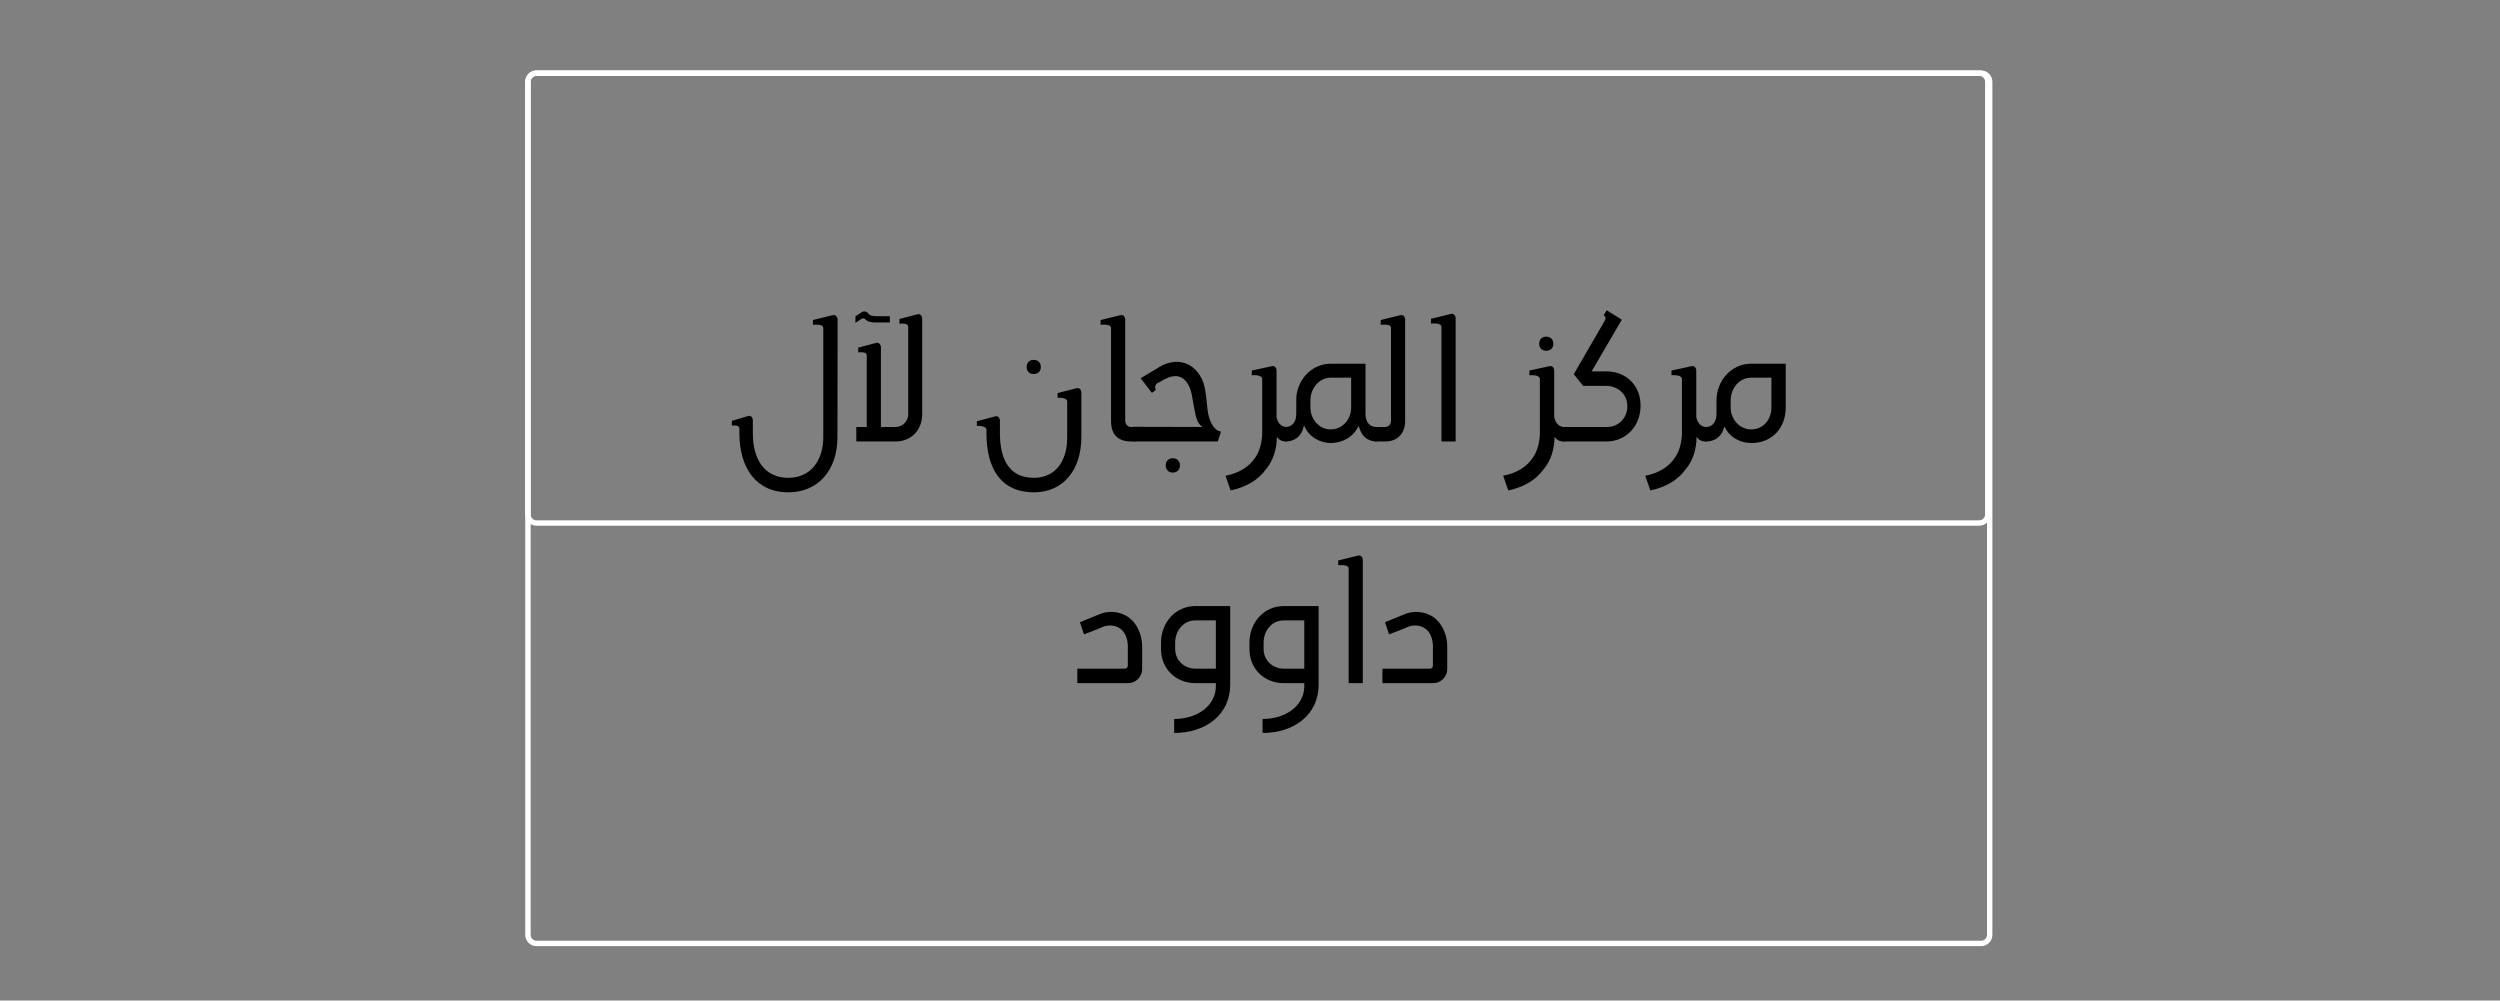 <?xml version="1.0" encoding="UTF-8"?>
<svg xmlns="http://www.w3.org/2000/svg" xmlns:xlink="http://www.w3.org/1999/xlink" width="224.88pt" height="90pt" viewBox="0 0 224.88 90" version="1.2">
<rect x="0" y="0" width="224.88" height="90" fill="#808080" stroke="none"/>
<defs>
<g>
<symbol overflow="visible" id="glyph0-0">
<path style="stroke:none;" d="M 9.746 -11.363 L 7.969 -10.926 L 7.969 -10.5 C 8.77 -10.547 8.898 -10.406 8.898 -10.156 L 8.898 -0.379 C 8.898 1.684 7.781 3.27 5.754 3.27 C 3.633 3.27 2.562 1.652 2.562 -0.754 L 2.562 -1.887 C 2.562 -2.152 2.391 -2.359 2.168 -2.297 L 0.676 -1.855 L 0.676 -1.43 C 1.242 -1.477 1.352 -1.352 1.352 -1.117 L 1.352 -0.738 C 1.352 2.359 2.844 4.574 5.754 4.574 C 8.473 4.574 10.172 2.531 10.172 -0.379 L 10.188 -9.621 L 10.188 -10.957 C 10.188 -11.223 9.98 -11.43 9.746 -11.363 Z M 9.746 -11.363 "/>
</symbol>
<symbol overflow="visible" id="glyph0-1">
<path style="stroke:none;" d="M 2.074 -10.988 C 2.277 -10.75 2.641 -10.703 3.066 -10.703 L 4.277 -10.703 L 4.277 -11.27 L 3.129 -11.27 C 2.75 -11.27 2.5 -11.301 2.328 -11.523 C 2.184 -11.711 1.934 -11.742 1.746 -11.633 L 1.18 -11.254 L 1.18 -10.672 L 1.73 -11.035 C 1.84 -11.098 1.996 -11.082 2.074 -10.988 Z M 6.773 -11.445 L 5.141 -11.02 L 5.141 -10.594 C 5.863 -10.641 5.926 -10.5 5.926 -10.266 L 5.926 -2.438 C 5.926 -1.809 5.406 -1.305 4.793 -1.305 L 3.473 -1.305 L 3.473 -8.457 C 3.473 -8.723 3.285 -8.93 3.051 -8.867 L 1.43 -8.441 L 1.43 -8.016 C 2.137 -8.062 2.199 -7.922 2.199 -7.688 L 2.199 -1.305 L 1.258 -1.305 L 1.258 0 L 4.793 0 C 6.191 0 7.184 -1.039 7.184 -2.422 L 7.184 -11.035 C 7.184 -11.301 7.012 -11.508 6.773 -11.445 Z M 6.773 -11.445 "/>
</symbol>
<symbol overflow="visible" id="glyph0-2">
<path style="stroke:none;" d="M 5.738 -6.066 C 6.129 -6.066 6.383 -6.32 6.383 -6.695 C 6.383 -7.09 6.129 -7.34 5.738 -7.34 C 5.359 -7.34 5.109 -7.09 5.109 -6.695 C 5.109 -6.32 5.359 -6.066 5.738 -6.066 Z M 9.605 -4.793 L 7.891 -4.355 L 7.891 -3.93 C 8.316 -3.961 8.754 -3.852 8.754 -3.617 L 8.754 -0.395 C 8.77 1.855 7.625 3.27 5.754 3.27 C 3.648 3.27 2.703 1.762 2.703 -0.754 L 2.703 -1.855 C 2.703 -2.121 2.516 -2.328 2.297 -2.262 L 0.629 -1.824 L 0.629 -1.398 C 1.008 -1.43 1.492 -1.32 1.492 -1.086 L 1.492 -0.738 C 1.492 2.391 2.766 4.574 5.754 4.574 C 8.441 4.574 10.027 2.516 10.027 -0.395 L 10.027 -4.387 C 10.027 -4.652 9.855 -4.855 9.605 -4.793 Z M 9.605 -4.793 "/>
</symbol>
<symbol overflow="visible" id="glyph0-3">
<path style="stroke:none;" d="M 3.977 -1.305 C 3.68 -1.32 3.473 -1.555 3.473 -1.887 L 3.473 -10.957 C 3.473 -11.223 3.285 -11.43 3.051 -11.363 L 1.258 -10.926 L 1.258 -10.5 C 1.965 -10.547 2.199 -10.422 2.199 -10.188 L 2.199 -1.84 C 2.199 -0.676 2.766 -0.031 3.93 0 L 4.402 0 L 4.402 -1.305 Z M 3.977 -1.305 "/>
</symbol>
<symbol overflow="visible" id="glyph0-4">
<path style="stroke:none;" d="M 6.523 -2.75 C 6.32 -4.605 6.305 -5.406 5.566 -6.289 C 4.637 -7.371 3.238 -7.449 1.918 -6.539 C 1.461 -6.258 0.957 -5.973 0.488 -5.691 L 1.508 -4.371 L 1.855 -4.637 C 1.699 -5 1.887 -5.25 2.184 -5.328 C 3.238 -6.02 4.055 -6.098 4.637 -5.328 C 5.125 -4.684 5.125 -3.82 5.312 -2.988 C 5.438 -2.277 5.566 -1.652 5.988 -1.367 L 5.973 -1.305 L -0.156 -1.32 L -0.156 0 L 7.434 0 L 7.719 -0.895 C 7.168 -0.941 6.68 -1.668 6.523 -2.75 Z M 3.379 1.508 C 3.004 1.508 2.75 1.762 2.75 2.152 C 2.75 2.547 3.004 2.797 3.379 2.797 C 3.773 2.797 4.023 2.547 4.023 2.152 C 4.023 1.762 3.773 1.508 3.379 1.508 Z M 3.379 1.508 "/>
</symbol>
<symbol overflow="visible" id="glyph0-5">
<path style="stroke:none;" d="M 5.422 -1.305 C 4.984 -1.305 4.621 -1.668 4.543 -2.215 L 4.543 -6.367 C 4.543 -6.648 4.355 -6.836 4.117 -6.773 L 2.312 -6.383 L 2.312 -5.957 C 2.988 -6.004 3.254 -5.832 3.254 -5.613 L 3.254 -0.676 C 3.223 0.078 3.051 0.816 2.641 1.43 C 2.09 2.262 1.195 2.844 -0.047 3.082 L 0.41 4.402 C 1.824 4.102 2.891 3.473 3.602 2.484 C 4.246 1.715 4.559 0.707 4.574 -0.426 C 4.746 -0.141 5.031 0 5.391 0 L 5.484 0 L 5.484 -1.305 Z M 5.422 -1.305 "/>
</symbol>
<symbol overflow="visible" id="glyph0-6">
<path style="stroke:none;" d="M 8.125 0 L 8.125 -1.305 L 8.031 -1.305 C 7.434 -1.352 7.121 -1.809 7.121 -2.5 L 7.121 -6.996 L 3.992 -6.996 C 2.391 -6.996 1.117 -5.738 0.91 -4.117 C 0.895 -3.93 0.895 -3.664 0.895 -2.5 C 0.895 -1.793 0.566 -1.352 0 -1.305 L -0.062 -1.305 L -0.062 0 L -0.016 0 C 0.754 -0.016 1.398 -0.473 1.57 -1.398 L 1.617 -1.398 C 2.027 -0.441 2.988 0.141 4.023 0.141 C 5.078 0.125 6.051 -0.426 6.477 -1.367 L 6.523 -1.367 C 6.742 -0.535 7.246 -0.047 8.031 0 Z M 5.832 -5.738 L 5.832 -3.051 C 5.832 -1.996 5.062 -1.086 3.992 -1.086 C 2.957 -1.086 2.168 -1.996 2.168 -3.051 L 2.168 -3.68 C 2.168 -4.793 2.957 -5.738 3.992 -5.738 Z M 5.832 -5.738 "/>
</symbol>
<symbol overflow="visible" id="glyph0-7">
<path style="stroke:none;" d="M 2.215 -11.363 L 0.441 -10.926 L 0.441 -10.5 C 1.242 -10.547 1.367 -10.422 1.367 -10.188 L 1.367 -1.871 C 1.367 -1.539 1.164 -1.32 0.848 -1.305 L -0.062 -1.305 L -0.062 0 L 0.895 0 C 1.965 -0.016 2.641 -0.738 2.641 -1.84 L 2.641 -10.957 C 2.641 -11.223 2.453 -11.43 2.215 -11.363 Z M 2.215 -11.363 "/>
</symbol>
<symbol overflow="visible" id="glyph0-8">
<path style="stroke:none;" d="M 3.082 -11.477 L 1.289 -11.035 L 1.289 -10.609 C 1.996 -10.656 2.23 -10.531 2.23 -10.297 L 2.23 0 L 3.504 0 L 3.504 -11.066 C 3.504 -11.332 3.316 -11.539 3.082 -11.477 Z M 3.082 -11.477 "/>
</symbol>
<symbol overflow="visible" id="glyph0-9">
<path style="stroke:none;" d="M 3.82 -8.16 C 4.211 -8.16 4.465 -8.41 4.465 -8.785 C 4.465 -9.18 4.211 -9.43 3.82 -9.43 C 3.441 -9.43 3.191 -9.18 3.191 -8.785 C 3.191 -8.41 3.441 -8.16 3.82 -8.16 Z M 5.422 -1.305 C 4.984 -1.305 4.621 -1.668 4.543 -2.215 L 4.543 -6.367 C 4.543 -6.648 4.355 -6.836 4.117 -6.773 L 2.312 -6.383 L 2.312 -5.957 C 2.988 -6.004 3.254 -5.832 3.254 -5.613 L 3.254 -0.676 C 3.223 0.078 3.051 0.816 2.641 1.43 C 2.09 2.262 1.195 2.844 -0.047 3.082 L 0.41 4.402 C 1.824 4.102 2.891 3.473 3.602 2.484 C 4.246 1.715 4.559 0.707 4.574 -0.426 C 4.746 -0.141 5.031 0 5.391 0 L 5.484 0 L 5.484 -1.305 Z M 5.422 -1.305 "/>
</symbol>
<symbol overflow="visible" id="glyph0-10">
<path style="stroke:none;" d="M 3.836 -6.305 L 2.484 -6.305 L 5.203 -10.957 L 3.836 -11.805 L 3.566 -11.348 C 3.742 -11.27 3.789 -11.066 3.695 -10.91 L 0.879 -6.051 L 1.73 -5 L 3.805 -5 C 4.793 -5 5.629 -4.309 5.691 -3.332 C 5.785 -2.215 4.969 -1.305 3.883 -1.305 L -0.078 -1.305 L -0.078 0 L 3.82 0 C 5.531 0 6.855 -1.336 6.887 -3.129 C 6.949 -4.969 5.629 -6.305 3.836 -6.305 Z M 3.836 -6.305 "/>
</symbol>
<symbol overflow="visible" id="glyph0-11">
<path style="stroke:none;" d="M 0.062 -1.305 L -0.047 -1.305 L -0.047 0 L 0.047 0 C 0.832 -0.016 1.43 -0.473 1.637 -1.305 L 1.684 -1.305 C 2.121 -0.363 3.082 0.141 4.086 0.141 C 5.91 0.141 7.168 -1.195 7.168 -3.051 L 7.168 -6.996 L 4.055 -6.996 C 2.297 -6.996 0.941 -5.5 0.941 -3.68 L 0.941 -2.5 C 0.941 -1.809 0.613 -1.336 0.062 -1.305 Z M 2.215 -3.051 L 2.215 -3.68 C 2.215 -4.809 3.004 -5.738 4.055 -5.738 L 5.879 -5.738 L 5.879 -3.051 C 5.879 -1.965 5.141 -1.086 4.055 -1.086 C 3.02 -1.086 2.215 -1.996 2.215 -3.051 Z M 2.215 -3.051 "/>
</symbol>
<symbol overflow="visible" id="glyph0-12">
<path style="stroke:none;" d="M 1.273 0 L 5.832 0 C 6.539 0 7.105 -0.566 7.105 -1.273 L 7.105 -3.285 C 7.105 -4.324 6.664 -5.375 5.863 -5.941 C 5.062 -6.477 4.039 -6.57 3.129 -6.145 L 1.508 -5.484 L 1.871 -4.387 L 3.332 -4.953 C 3.82 -5.234 4.48 -5.281 4.984 -5 C 5.566 -4.668 5.77 -4.07 5.816 -3.441 L 5.816 -1.57 C 5.816 -1.43 5.691 -1.305 5.566 -1.305 L 1.273 -1.305 Z M 1.273 0 "/>
</symbol>
<symbol overflow="visible" id="glyph0-13">
<path style="stroke:none;" d="M 7.48 0.141 L 7.48 -6.934 L 4.34 -6.934 C 2.547 -6.934 1.258 -5.438 1.258 -3.648 L 1.258 -3.051 C 1.258 -1.305 2.578 0 4.355 0 L 6.191 0 L 6.191 0.363 C 6.129 2.043 4.527 3.223 2.438 3.223 L 2.438 4.48 C 5.328 4.48 7.48 2.797 7.48 0.141 Z M 6.191 -5.645 L 6.191 -1.305 L 4.34 -1.305 C 3.332 -1.305 2.531 -2.074 2.531 -3.066 L 2.531 -3.648 C 2.531 -4.73 3.285 -5.645 4.34 -5.645 Z M 6.191 -5.645 "/>
</symbol>
<symbol overflow="visible" id="glyph1-0">
<path style="stroke:none;" d=""/>
</symbol>
</g>
</defs>
<g id="surface1">
<path style=" stroke:none;fill-rule:nonzero;fill:rgb(100%,100%,100%);fill-opacity:1;" d="M 178.203 6.824 C 178.496 6.824 178.734 7.062 178.734 7.352 L 178.734 84.094 C 178.734 84.383 178.496 84.621 178.203 84.621 L 48.262 84.621 C 47.973 84.621 47.734 84.383 47.734 84.094 L 47.734 7.352 C 47.734 7.062 47.973 6.824 48.262 6.824 L 178.203 6.824 M 178.203 6.336 L 48.262 6.336 C 47.703 6.336 47.246 6.793 47.246 7.352 L 47.246 84.094 C 47.246 84.652 47.703 85.109 48.262 85.109 L 178.203 85.109 C 178.766 85.109 179.219 84.652 179.219 84.094 L 179.219 7.352 C 179.219 6.793 178.766 6.336 178.203 6.336 Z M 178.203 6.336 "/>
<path style=" stroke:none;fill-rule:nonzero;fill:rgb(100%,100%,100%);fill-opacity:1;" d="M 178.035 6.824 C 178.324 6.824 178.562 7.062 178.562 7.352 L 178.562 46.273 C 178.562 46.566 178.324 46.805 178.035 46.805 L 48.258 46.805 C 47.969 46.805 47.73 46.566 47.73 46.273 L 47.73 7.352 C 47.73 7.062 47.969 6.824 48.258 6.824 L 178.035 6.824 M 178.035 6.336 L 48.258 6.336 C 47.699 6.336 47.246 6.793 47.246 7.352 L 47.246 46.273 C 47.246 46.832 47.699 47.289 48.258 47.289 L 178.035 47.289 C 178.594 47.289 179.047 46.832 179.047 46.273 L 179.047 7.352 C 179.047 6.793 178.594 6.336 178.035 6.336 Z M 178.035 6.336 "/>
<g style="fill:rgb(0%,0%,0%);fill-opacity:1;">
  <use xlink:href="#glyph0-0" x="65.158" y="39.712"/>
</g>
<g style="fill:rgb(0%,0%,0%);fill-opacity:1;">
  <use xlink:href="#glyph0-1" x="75.768" y="39.712"/>
</g>
<g style="fill:rgb(0%,0%,0%);fill-opacity:1;">
  <use xlink:href="#glyph1-0" x="83.407" y="39.712"/>
</g>
<g style="fill:rgb(0%,0%,0%);fill-opacity:1;">
  <use xlink:href="#glyph0-2" x="87.242" y="39.712"/>
</g>
<g style="fill:rgb(0%,0%,0%);fill-opacity:1;">
  <use xlink:href="#glyph0-3" x="97.742" y="39.712"/>
</g>
<g style="fill:rgb(0%,0%,0%);fill-opacity:1;">
  <use xlink:href="#glyph0-4" x="102.111" y="39.712"/>
</g>
<g style="fill:rgb(0%,0%,0%);fill-opacity:1;">
  <use xlink:href="#glyph0-5" x="110.285" y="39.712"/>
</g>
<g style="fill:rgb(0%,0%,0%);fill-opacity:1;">
  <use xlink:href="#glyph0-6" x="115.707" y="39.712"/>
</g>
<g style="fill:rgb(0%,0%,0%);fill-opacity:1;">
  <use xlink:href="#glyph0-7" x="123.755" y="39.712"/>
</g>
<g style="fill:rgb(0%,0%,0%);fill-opacity:1;">
  <use xlink:href="#glyph0-8" x="127.433" y="39.712"/>
</g>
<g style="fill:rgb(0%,0%,0%);fill-opacity:1;">
  <use xlink:href="#glyph1-0" x="131.425" y="39.712"/>
</g>
<g style="fill:rgb(0%,0%,0%);fill-opacity:1;">
  <use xlink:href="#glyph0-9" x="135.261" y="39.712"/>
</g>
<g style="fill:rgb(0%,0%,0%);fill-opacity:1;">
  <use xlink:href="#glyph0-10" x="140.683" y="39.712"/>
</g>
<g style="fill:rgb(0%,0%,0%);fill-opacity:1;">
  <use xlink:href="#glyph0-5" x="148.04" y="39.712"/>
</g>
<g style="fill:rgb(0%,0%,0%);fill-opacity:1;">
  <use xlink:href="#glyph0-11" x="153.462" y="39.712"/>
</g>
<g style="fill:rgb(0%,0%,0%);fill-opacity:1;">
  <use xlink:href="#glyph0-12" x="95.634" y="61.451"/>
</g>
<g style="fill:rgb(0%,0%,0%);fill-opacity:1;">
  <use xlink:href="#glyph0-13" x="103.178" y="61.451"/>
</g>
<g style="fill:rgb(0%,0%,0%);fill-opacity:1;">
  <use xlink:href="#glyph0-13" x="111.132" y="61.451"/>
</g>
<g style="fill:rgb(0%,0%,0%);fill-opacity:1;">
  <use xlink:href="#glyph0-8" x="119.085" y="61.451"/>
</g>
<g style="fill:rgb(0%,0%,0%);fill-opacity:1;">
  <use xlink:href="#glyph0-12" x="123.078" y="61.451"/>
</g>
</g>
</svg>
